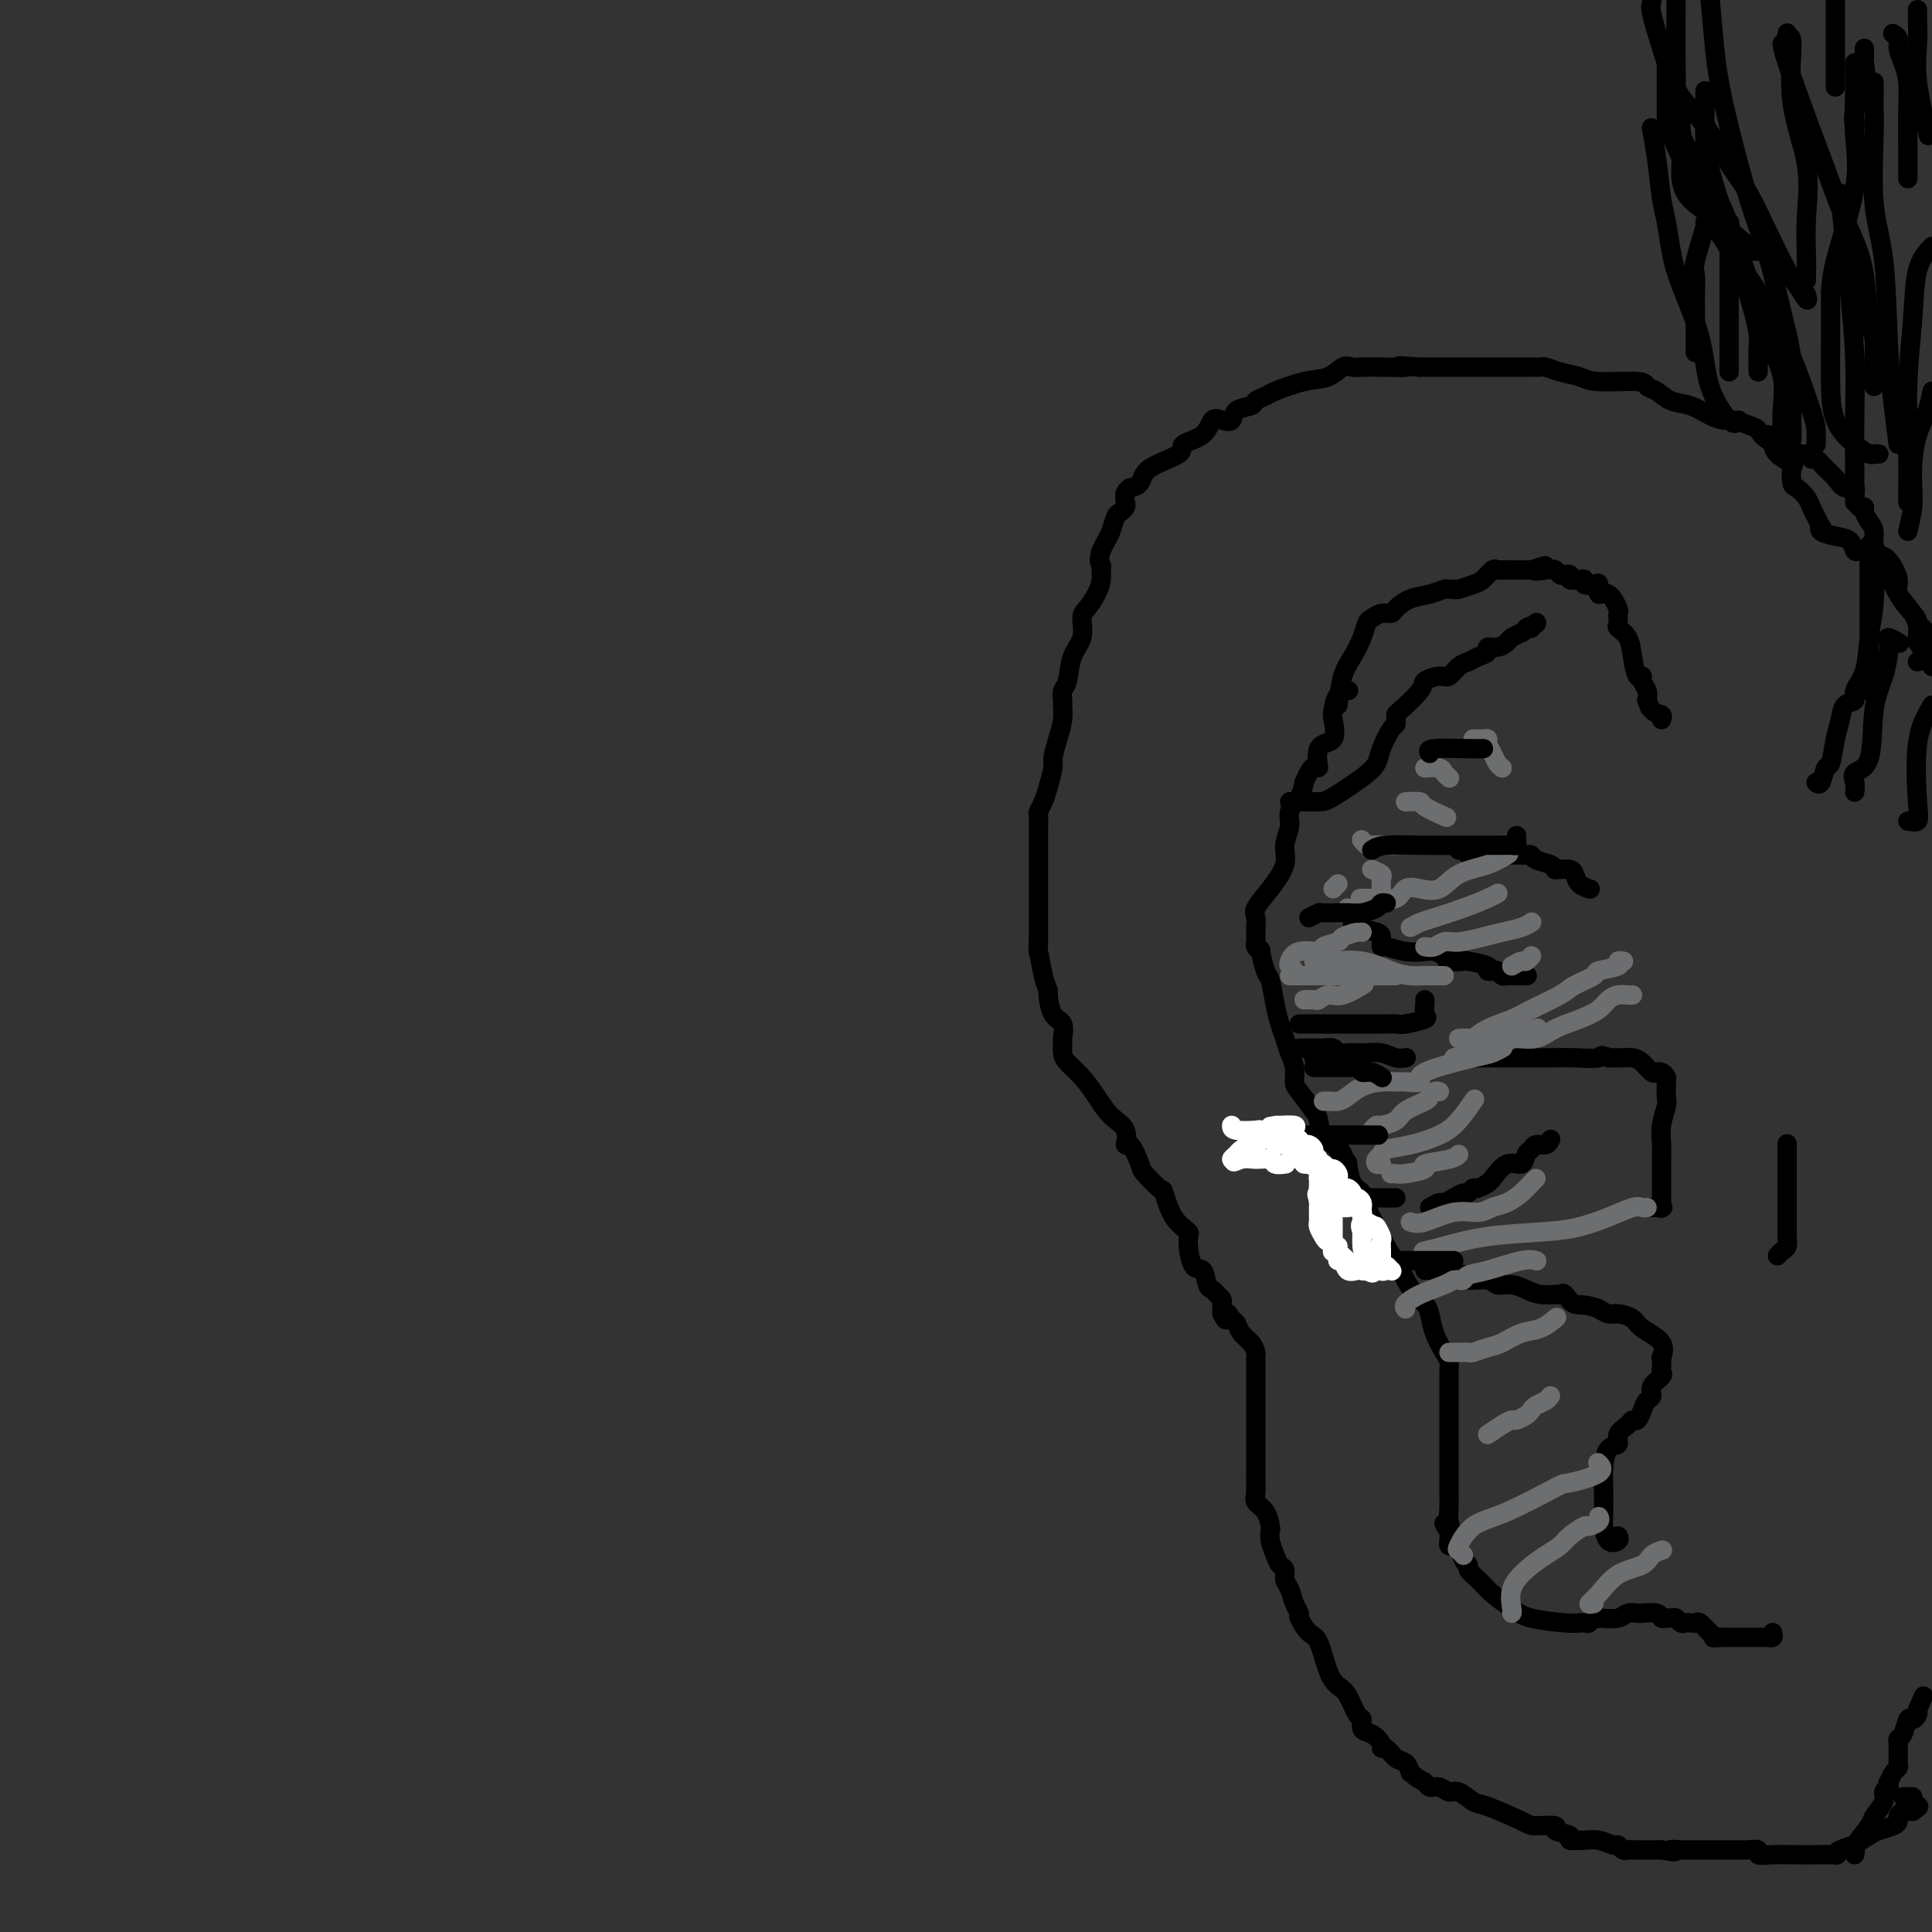 <svg viewBox='0 0 400 400' version='1.1' xmlns='http://www.w3.org/2000/svg' xmlns:xlink='http://www.w3.org/1999/xlink'><rect x="0" y="0" width="400" height="400" fill="#333333" stroke="none"/><g fill='none' stroke='#000000' stroke-width='4' stroke-linecap='round' stroke-linejoin='round'><path d='M391,118c0.235,-0.329 0.470,-0.658 0,-1c-0.470,-0.342 -1.645,-0.696 -2,-1c-0.355,-0.304 0.111,-0.557 0,-1c-0.111,-0.443 -0.800,-1.075 -1,-2c-0.200,-0.925 0.087,-2.141 0,-3c-0.087,-0.859 -0.549,-1.360 -1,-2c-0.451,-0.640 -0.890,-1.419 -1,-2c-0.110,-0.581 0.108,-0.963 0,-1c-0.108,-0.037 -0.543,0.271 -1,0c-0.457,-0.271 -0.937,-1.122 -1,-2c-0.063,-0.878 0.292,-1.784 0,-2c-0.292,-0.216 -1.230,0.257 -2,0c-0.770,-0.257 -1.371,-1.244 -2,-2c-0.629,-0.756 -1.285,-1.280 -2,-2c-0.715,-0.720 -1.490,-1.634 -2,-2c-0.510,-0.366 -0.755,-0.183 -1,0'/><path d='M375,95c-1.303,-1.477 -0.061,-1.168 0,-1c0.061,0.168 -1.058,0.196 -2,0c-0.942,-0.196 -1.707,-0.616 -2,-1c-0.293,-0.384 -0.113,-0.734 -1,-1c-0.887,-0.266 -2.842,-0.449 -4,-1c-1.158,-0.551 -1.520,-1.470 -2,-2c-0.480,-0.530 -1.079,-0.671 -2,-1c-0.921,-0.329 -2.165,-0.847 -3,-1c-0.835,-0.153 -1.263,0.057 -2,0c-0.737,-0.057 -1.785,-0.382 -3,-1c-1.215,-0.618 -2.599,-1.529 -4,-2c-1.401,-0.471 -2.819,-0.504 -4,-1c-1.181,-0.496 -2.125,-1.457 -3,-2c-0.875,-0.543 -1.683,-0.670 -2,-1c-0.317,-0.330 -0.144,-0.863 -2,-1c-1.856,-0.137 -5.740,0.121 -8,0c-2.260,-0.121 -2.895,-0.621 -4,-1c-1.105,-0.379 -2.680,-0.637 -4,-1c-1.320,-0.363 -2.384,-0.829 -3,-1c-0.616,-0.171 -0.783,-0.046 -1,0c-0.217,0.046 -0.485,0.012 -1,0c-0.515,-0.012 -1.278,-0.003 -2,0c-0.722,0.003 -1.403,0.001 -2,0c-0.597,-0.001 -1.110,-0.000 -2,0c-0.890,0.000 -2.156,0.000 -4,0c-1.844,-0.000 -4.266,-0.000 -6,0c-1.734,0.000 -2.781,0.000 -4,0c-1.219,-0.000 -2.609,-0.000 -4,0'/><path d='M294,76c-7.363,-0.464 -3.271,-0.124 -3,0c0.271,0.124 -3.278,0.031 -5,0c-1.722,-0.031 -1.618,-0.001 -2,0c-0.382,0.001 -1.250,-0.026 -2,0c-0.750,0.026 -1.381,0.105 -2,0c-0.619,-0.105 -1.225,-0.393 -2,0c-0.775,0.393 -1.717,1.467 -3,2c-1.283,0.533 -2.905,0.524 -5,1c-2.095,0.476 -4.663,1.436 -6,2c-1.337,0.564 -1.443,0.733 -2,1c-0.557,0.267 -1.567,0.633 -2,1c-0.433,0.367 -0.291,0.737 -1,1c-0.709,0.263 -2.270,0.420 -3,1c-0.730,0.580 -0.628,1.583 -1,2c-0.372,0.417 -1.218,0.246 -2,0c-0.782,-0.246 -1.499,-0.569 -2,0c-0.501,0.569 -0.787,2.029 -2,3c-1.213,0.971 -3.352,1.451 -4,2c-0.648,0.549 0.195,1.166 -1,2c-1.195,0.834 -4.429,1.886 -6,3c-1.571,1.114 -1.479,2.291 -2,3c-0.521,0.709 -1.656,0.949 -2,1c-0.344,0.051 0.101,-0.088 0,0c-0.101,0.088 -0.748,0.403 -1,1c-0.252,0.597 -0.109,1.476 0,2c0.109,0.524 0.184,0.693 0,1c-0.184,0.307 -0.627,0.754 -1,1c-0.373,0.246 -0.677,0.293 -1,1c-0.323,0.707 -0.664,2.075 -1,3c-0.336,0.925 -0.667,1.407 -1,2c-0.333,0.593 -0.666,1.296 -1,2'/><path d='M228,114c-0.771,2.498 -0.199,2.742 0,3c0.199,0.258 0.025,0.528 0,1c-0.025,0.472 0.100,1.144 0,2c-0.100,0.856 -0.426,1.896 -1,3c-0.574,1.104 -1.396,2.271 -2,3c-0.604,0.729 -0.989,1.020 -1,2c-0.011,0.980 0.351,2.648 0,4c-0.351,1.352 -1.415,2.388 -2,4c-0.585,1.612 -0.692,3.799 -1,5c-0.308,1.201 -0.817,1.415 -1,2c-0.183,0.585 -0.039,1.540 0,2c0.039,0.460 -0.027,0.425 0,1c0.027,0.575 0.148,1.760 0,3c-0.148,1.240 -0.564,2.534 -1,4c-0.436,1.466 -0.891,3.104 -1,4c-0.109,0.896 0.128,1.050 0,2c-0.128,0.950 -0.623,2.694 -1,4c-0.377,1.306 -0.637,2.172 -1,3c-0.363,0.828 -0.829,1.616 -1,2c-0.171,0.384 -0.046,0.364 0,1c0.046,0.636 0.012,1.929 0,3c-0.012,1.071 -0.003,1.921 0,3c0.003,1.079 0.001,2.387 0,3c-0.001,0.613 -0.000,0.530 0,1c0.000,0.470 0.000,1.494 0,2c-0.000,0.506 -0.000,0.495 0,1c0.000,0.505 0.000,1.528 0,2c-0.000,0.472 -0.000,0.395 0,1c0.000,0.605 0.000,1.894 0,3c-0.000,1.106 -0.000,2.030 0,3c0.000,0.970 0.000,1.985 0,3'/><path d='M215,194c-0.044,4.292 -0.154,2.523 0,3c0.154,0.477 0.571,3.201 1,5c0.429,1.799 0.871,2.675 1,3c0.129,0.325 -0.057,0.100 0,1c0.057,0.900 0.355,2.927 1,4c0.645,1.073 1.638,1.193 2,2c0.362,0.807 0.092,2.301 0,3c-0.092,0.699 -0.005,0.601 0,1c0.005,0.399 -0.071,1.293 0,2c0.071,0.707 0.290,1.227 1,2c0.710,0.773 1.913,1.799 3,3c1.087,1.201 2.058,2.577 3,4c0.942,1.423 1.853,2.893 3,4c1.147,1.107 2.529,1.853 3,3c0.471,1.147 0.032,2.697 0,3c-0.032,0.303 0.344,-0.641 1,0c0.656,0.641 1.592,2.867 2,4c0.408,1.133 0.289,1.172 1,2c0.711,0.828 2.253,2.445 3,3c0.747,0.555 0.700,0.048 1,1c0.300,0.952 0.949,3.363 2,5c1.051,1.637 2.505,2.502 3,3c0.495,0.498 0.031,0.630 0,2c-0.031,1.370 0.373,3.978 1,5c0.627,1.022 1.478,0.459 2,1c0.522,0.541 0.714,2.186 1,3c0.286,0.814 0.665,0.798 1,1c0.335,0.202 0.626,0.621 1,1c0.374,0.379 0.831,0.717 1,1c0.169,0.283 0.048,0.509 0,1c-0.048,0.491 -0.024,1.245 0,2'/><path d='M253,272c1.263,2.579 0.919,0.525 1,0c0.081,-0.525 0.586,0.479 1,1c0.414,0.521 0.738,0.559 1,1c0.262,0.441 0.463,1.284 1,2c0.537,0.716 1.412,1.305 2,2c0.588,0.695 0.890,1.495 1,2c0.110,0.505 0.030,0.714 0,1c-0.030,0.286 -0.008,0.650 0,1c0.008,0.350 0.002,0.685 0,1c-0.002,0.315 -0.001,0.609 0,2c0.001,1.391 0.000,3.879 0,5c-0.000,1.121 -0.000,0.875 0,1c0.000,0.125 0.000,0.620 0,1c-0.000,0.380 -0.000,0.645 0,1c0.000,0.355 0.000,0.801 0,1c-0.000,0.199 -0.000,0.153 0,1c0.000,0.847 0.000,2.588 0,4c-0.000,1.412 -0.000,2.496 0,3c0.000,0.504 0.000,0.430 0,1c-0.000,0.570 -0.000,1.785 0,3'/><path d='M260,306c-0.008,4.000 -0.026,1.499 0,1c0.026,-0.499 0.098,1.003 0,2c-0.098,0.997 -0.367,1.487 0,2c0.367,0.513 1.369,1.047 2,2c0.631,0.953 0.890,2.325 1,3c0.110,0.675 0.072,0.652 0,1c-0.072,0.348 -0.178,1.066 0,2c0.178,0.934 0.639,2.084 1,3c0.361,0.916 0.621,1.600 1,2c0.379,0.400 0.876,0.517 1,1c0.124,0.483 -0.126,1.332 0,2c0.126,0.668 0.628,1.157 1,2c0.372,0.843 0.613,2.042 1,3c0.387,0.958 0.919,1.674 1,2c0.081,0.326 -0.288,0.262 0,1c0.288,0.738 1.232,2.278 2,3c0.768,0.722 1.361,0.625 2,2c0.639,1.375 1.324,4.223 2,6c0.676,1.777 1.342,2.483 2,3c0.658,0.517 1.306,0.844 2,2c0.694,1.156 1.433,3.139 2,4c0.567,0.861 0.960,0.599 1,1c0.040,0.401 -0.274,1.465 0,2c0.274,0.535 1.137,0.543 2,1c0.863,0.457 1.726,1.365 2,2c0.274,0.635 -0.043,0.999 0,1c0.043,0.001 0.444,-0.361 1,0c0.556,0.361 1.265,1.443 2,2c0.735,0.557 1.496,0.588 2,1c0.504,0.412 0.752,1.206 1,2'/><path d='M292,367c2.191,1.780 2.669,1.729 3,2c0.331,0.271 0.515,0.865 1,1c0.485,0.135 1.269,-0.187 2,0c0.731,0.187 1.408,0.883 2,1c0.592,0.117 1.101,-0.347 2,0c0.899,0.347 2.190,1.504 3,2c0.810,0.496 1.138,0.332 3,1c1.862,0.668 5.257,2.168 7,3c1.743,0.832 1.834,0.997 3,1c1.166,0.003 3.405,-0.157 4,0c0.595,0.157 -0.456,0.631 0,1c0.456,0.369 2.418,0.634 3,1c0.582,0.366 -0.215,0.834 0,1c0.215,0.166 1.444,0.029 2,0c0.556,-0.029 0.439,0.048 1,0c0.561,-0.048 1.800,-0.223 3,0c1.200,0.223 2.361,0.844 3,1c0.639,0.156 0.755,-0.154 1,0c0.245,0.154 0.619,0.773 1,1c0.381,0.227 0.771,0.061 1,0c0.229,-0.061 0.299,-0.016 1,0c0.701,0.016 2.035,0.004 3,0c0.965,-0.004 1.561,-0.001 2,0c0.439,0.001 0.719,0.001 1,0'/><path d='M344,383c4.364,0.774 2.274,0.207 2,0c-0.274,-0.207 1.267,-0.056 2,0c0.733,0.056 0.657,0.015 1,0c0.343,-0.015 1.104,-0.004 2,0c0.896,0.004 1.926,0.001 3,0c1.074,-0.001 2.191,-0.001 3,0c0.809,0.001 1.311,0.004 2,0c0.689,-0.004 1.565,-0.015 2,0c0.435,0.015 0.430,0.057 1,0c0.570,-0.057 1.715,-0.211 2,0c0.285,0.211 -0.291,0.788 0,1c0.291,0.212 1.447,0.057 3,0c1.553,-0.057 3.503,-0.018 5,0c1.497,0.018 2.543,0.015 4,0c1.457,-0.015 3.326,-0.041 4,0c0.674,0.041 0.152,0.148 0,0c-0.152,-0.148 0.065,-0.550 1,-1c0.935,-0.450 2.586,-0.947 3,-1c0.414,-0.053 -0.411,0.336 0,0c0.411,-0.336 2.057,-1.399 3,-2c0.943,-0.601 1.184,-0.739 2,-1c0.816,-0.261 2.208,-0.644 3,-1c0.792,-0.356 0.986,-0.684 1,-1c0.014,-0.316 -0.151,-0.621 0,-1c0.151,-0.379 0.618,-0.833 1,-1c0.382,-0.167 0.681,-0.048 1,0c0.319,0.048 0.660,0.024 1,0'/><path d='M396,375c2.475,-1.558 0.663,-0.954 0,-1c-0.663,-0.046 -0.179,-0.743 0,-1c0.179,-0.257 0.051,-0.073 0,0c-0.051,0.073 -0.026,0.037 0,0'/><path d='M396,372c-0.311,0.000 -0.622,0.000 -1,0c-0.378,0.000 -0.822,0.000 -1,0c-0.178,0.000 -0.089,0.000 0,0'/><path d='M384,384c0.087,-0.420 0.175,-0.840 0,-1c-0.175,-0.160 -0.612,-0.060 0,-1c0.612,-0.940 2.273,-2.920 3,-4c0.727,-1.080 0.521,-1.260 1,-2c0.479,-0.740 1.644,-2.039 2,-3c0.356,-0.961 -0.098,-1.585 0,-2c0.098,-0.415 0.748,-0.622 1,-1c0.252,-0.378 0.106,-0.927 0,-1c-0.106,-0.073 -0.172,0.330 0,0c0.172,-0.330 0.582,-1.393 1,-2c0.418,-0.607 0.844,-0.758 1,-1c0.156,-0.242 0.042,-0.575 0,-1c-0.042,-0.425 -0.012,-0.940 0,-1c0.012,-0.060 0.006,0.337 0,0c-0.006,-0.337 -0.013,-1.408 0,-2c0.013,-0.592 0.045,-0.704 0,-1c-0.045,-0.296 -0.166,-0.776 0,-1c0.166,-0.224 0.619,-0.193 1,-1c0.381,-0.807 0.690,-2.454 1,-3c0.310,-0.546 0.622,0.007 1,0c0.378,-0.007 0.822,-0.573 1,-1c0.178,-0.427 0.089,-0.713 0,-1'/><path d='M397,354c2.167,-5.000 1.083,-2.500 0,0'/><path d='M367,338c0.120,0.423 0.239,0.845 0,1c-0.239,0.155 -0.838,0.041 -1,0c-0.162,-0.041 0.111,-0.011 0,0c-0.111,0.011 -0.607,0.003 -1,0c-0.393,-0.003 -0.683,-0.001 -1,0c-0.317,0.001 -0.662,0.000 -1,0c-0.338,-0.000 -0.668,-0.000 -1,0c-0.332,0.000 -0.666,0.000 -1,0c-0.334,-0.000 -0.667,-0.000 -1,0c-0.333,0.000 -0.667,0.000 -1,0c-0.333,-0.000 -0.667,-0.000 -1,0c-0.333,0.000 -0.667,0.000 -1,0c-0.333,-0.000 -0.667,-0.000 -1,0'/><path d='M356,339c-1.897,0.183 -1.138,0.140 -1,0c0.138,-0.140 -0.344,-0.378 -1,-1c-0.656,-0.622 -1.485,-1.630 -2,-2c-0.515,-0.370 -0.715,-0.103 -1,0c-0.285,0.103 -0.654,0.042 -1,0c-0.346,-0.042 -0.670,-0.064 -1,0c-0.330,0.064 -0.666,0.214 -1,0c-0.334,-0.214 -0.664,-0.793 -1,-1c-0.336,-0.207 -0.676,-0.041 -1,0c-0.324,0.041 -0.633,-0.042 -1,0c-0.367,0.042 -0.794,0.208 -1,0c-0.206,-0.208 -0.191,-0.789 -1,-1c-0.809,-0.211 -2.442,-0.053 -3,0c-0.558,0.053 -0.042,0.000 0,0c0.042,-0.000 -0.391,0.051 -1,0c-0.609,-0.051 -1.395,-0.206 -2,0c-0.605,0.206 -1.030,0.773 -2,1c-0.970,0.227 -2.485,0.113 -4,0'/><path d='M331,335c-2.259,0.380 -1.907,0.832 -2,1c-0.093,0.168 -0.632,0.054 -1,0c-0.368,-0.054 -0.566,-0.048 -1,0c-0.434,0.048 -1.102,0.136 -3,0c-1.898,-0.136 -5.024,-0.498 -7,-1c-1.976,-0.502 -2.802,-1.143 -4,-2c-1.198,-0.857 -2.769,-1.929 -4,-3c-1.231,-1.071 -2.123,-2.141 -3,-3c-0.877,-0.859 -1.740,-1.509 -2,-2c-0.260,-0.491 0.084,-0.825 0,-1c-0.084,-0.175 -0.597,-0.193 -1,-1c-0.403,-0.807 -0.696,-2.404 -1,-3c-0.304,-0.596 -0.617,-0.191 -1,0c-0.383,0.191 -0.834,0.167 -1,0c-0.166,-0.167 -0.047,-0.476 0,-1c0.047,-0.524 0.024,-1.262 0,-2'/><path d='M300,317c-2.011,-2.683 -0.539,-1.390 0,-1c0.539,0.390 0.144,-0.122 0,-1c-0.144,-0.878 -0.039,-2.122 0,-3c0.039,-0.878 0.010,-1.389 0,-2c-0.010,-0.611 -0.003,-1.321 0,-2c0.003,-0.679 0.001,-1.327 0,-3c-0.001,-1.673 -0.000,-4.370 0,-6c0.000,-1.630 0.000,-2.194 0,-3c-0.000,-0.806 0.000,-1.855 0,-3c-0.000,-1.145 -0.000,-2.386 0,-3c0.000,-0.614 0.001,-0.602 0,-1c-0.001,-0.398 -0.002,-1.207 0,-2c0.002,-0.793 0.008,-1.569 0,-2c-0.008,-0.431 -0.030,-0.517 0,-1c0.030,-0.483 0.111,-1.361 0,-2c-0.111,-0.639 -0.414,-1.037 -1,-2c-0.586,-0.963 -1.457,-2.489 -2,-4c-0.543,-1.511 -0.760,-3.007 -1,-4c-0.240,-0.993 -0.505,-1.483 -1,-2c-0.495,-0.517 -1.220,-1.061 -2,-2c-0.780,-0.939 -1.613,-2.274 -2,-3c-0.387,-0.726 -0.326,-0.842 -1,-2c-0.674,-1.158 -2.082,-3.357 -3,-5c-0.918,-1.643 -1.346,-2.729 -2,-4c-0.654,-1.271 -1.533,-2.728 -2,-4c-0.467,-1.272 -0.520,-2.360 -1,-3c-0.480,-0.640 -1.386,-0.831 -2,-2c-0.614,-1.169 -0.934,-3.315 -1,-4c-0.066,-0.685 0.124,0.090 0,0c-0.124,-0.090 -0.562,-1.045 -1,-2'/><path d='M278,239c-3.520,-6.606 -1.820,-2.621 -1,-1c0.820,1.621 0.759,0.880 0,0c-0.759,-0.880 -2.218,-1.897 -3,-3c-0.782,-1.103 -0.888,-2.290 -1,-3c-0.112,-0.710 -0.229,-0.941 -1,-2c-0.771,-1.059 -2.195,-2.944 -3,-4c-0.805,-1.056 -0.989,-1.283 -1,-2c-0.011,-0.717 0.152,-1.926 0,-3c-0.152,-1.074 -0.618,-2.015 -1,-3c-0.382,-0.985 -0.679,-2.015 -1,-3c-0.321,-0.985 -0.664,-1.925 -1,-3c-0.336,-1.075 -0.663,-2.283 -1,-4c-0.337,-1.717 -0.682,-3.941 -1,-5c-0.318,-1.059 -0.607,-0.952 -1,-2c-0.393,-1.048 -0.890,-3.250 -1,-4c-0.110,-0.750 0.167,-0.047 0,0c-0.167,0.047 -0.777,-0.561 -1,-1c-0.223,-0.439 -0.060,-0.708 0,-1c0.060,-0.292 0.017,-0.606 0,-1c-0.017,-0.394 -0.007,-0.867 0,-1c0.007,-0.133 0.010,0.073 0,0c-0.010,-0.073 -0.033,-0.424 0,-1c0.033,-0.576 0.123,-1.378 0,-2c-0.123,-0.622 -0.460,-1.065 0,-2c0.460,-0.935 1.715,-2.361 3,-4c1.285,-1.639 2.600,-3.492 3,-5c0.400,-1.508 -0.114,-2.672 0,-4c0.114,-1.328 0.855,-2.820 1,-4c0.145,-1.180 -0.307,-2.049 0,-3c0.307,-0.951 1.373,-1.986 2,-3c0.627,-1.014 0.813,-2.007 1,-3'/><path d='M270,162c2.275,-5.404 2.963,-2.913 3,-3c0.037,-0.087 -0.577,-2.752 0,-4c0.577,-1.248 2.344,-1.081 3,-2c0.656,-0.919 0.201,-2.926 0,-4c-0.201,-1.074 -0.147,-1.216 0,-2c0.147,-0.784 0.386,-2.211 1,-3c0.614,-0.789 1.604,-0.940 2,-1c0.396,-0.060 0.198,-0.030 0,0'/><path d='M335,318c0.196,0.337 0.392,0.673 0,1c-0.392,0.327 -1.374,0.644 -2,0c-0.626,-0.644 -0.898,-2.250 -1,-3c-0.102,-0.750 -0.033,-0.644 0,-2c0.033,-1.356 0.032,-4.173 0,-6c-0.032,-1.827 -0.093,-2.664 0,-4c0.093,-1.336 0.339,-3.171 1,-4c0.661,-0.829 1.735,-0.651 2,-1c0.265,-0.349 -0.280,-1.223 0,-2c0.280,-0.777 1.384,-1.455 2,-2c0.616,-0.545 0.744,-0.957 1,-1c0.256,-0.043 0.641,0.284 1,0c0.359,-0.284 0.692,-1.179 1,-2c0.308,-0.821 0.590,-1.568 1,-2c0.410,-0.432 0.947,-0.548 1,-1c0.053,-0.452 -0.378,-1.240 0,-2c0.378,-0.760 1.564,-1.494 2,-2c0.436,-0.506 0.120,-0.785 0,-1c-0.120,-0.215 -0.046,-0.365 0,-1c0.046,-0.635 0.064,-1.756 0,-2c-0.064,-0.244 -0.209,0.390 0,0c0.209,-0.390 0.772,-1.802 0,-3c-0.772,-1.198 -2.880,-2.181 -4,-3c-1.120,-0.819 -1.253,-1.474 -2,-2c-0.747,-0.526 -2.107,-0.925 -3,-1c-0.893,-0.075 -1.317,0.172 -2,0c-0.683,-0.172 -1.624,-0.763 -2,-1c-0.376,-0.237 -0.188,-0.118 0,0'/><path d='M331,271c-3.033,-1.188 -4.117,-0.658 -5,-1c-0.883,-0.342 -1.566,-1.555 -2,-2c-0.434,-0.445 -0.619,-0.122 -1,0c-0.381,0.122 -0.958,0.043 -1,0c-0.042,-0.043 0.451,-0.049 0,0c-0.451,0.049 -1.848,0.153 -3,0c-1.152,-0.153 -2.060,-0.562 -3,-1c-0.940,-0.438 -1.912,-0.906 -3,-1c-1.088,-0.094 -2.293,0.185 -3,0c-0.707,-0.185 -0.916,-0.833 -2,-1c-1.084,-0.167 -3.043,0.148 -4,0c-0.957,-0.148 -0.911,-0.758 -1,-1c-0.089,-0.242 -0.311,-0.117 -1,0c-0.689,0.117 -1.844,0.227 -3,0c-1.156,-0.227 -2.311,-0.792 -3,-1c-0.689,-0.208 -0.911,-0.059 -1,0c-0.089,0.059 -0.044,0.030 0,0'/><path d='M296,250c0.778,-0.444 1.556,-0.888 2,-1c0.444,-0.112 0.553,0.110 1,0c0.447,-0.110 1.232,-0.550 2,-1c0.768,-0.450 1.520,-0.909 2,-1c0.480,-0.091 0.689,0.186 1,0c0.311,-0.186 0.726,-0.835 1,-1c0.274,-0.165 0.408,0.154 1,0c0.592,-0.154 1.644,-0.782 2,-1c0.356,-0.218 0.018,-0.027 0,0c-0.018,0.027 0.286,-0.111 1,-1c0.714,-0.889 1.840,-2.529 3,-3c1.160,-0.471 2.356,0.229 3,0c0.644,-0.229 0.737,-1.385 1,-2c0.263,-0.615 0.698,-0.687 1,-1c0.302,-0.313 0.473,-0.867 1,-1c0.527,-0.133 1.411,0.157 2,0c0.589,-0.157 0.883,-0.759 1,-1c0.117,-0.241 0.059,-0.120 0,0'/><path d='M340,250c-0.022,0.001 -0.044,0.002 0,0c0.044,-0.002 0.155,-0.007 1,0c0.845,0.007 2.422,0.025 3,0c0.578,-0.025 0.155,-0.092 0,0c-0.155,0.092 -0.042,0.345 0,0c0.042,-0.345 0.011,-1.288 0,-2c-0.011,-0.712 -0.004,-1.193 0,-2c0.004,-0.807 0.005,-1.939 0,-3c-0.005,-1.061 -0.015,-2.052 0,-3c0.015,-0.948 0.057,-1.854 0,-3c-0.057,-1.146 -0.212,-2.531 0,-4c0.212,-1.469 0.790,-3.023 1,-4c0.210,-0.977 0.053,-1.376 0,-2c-0.053,-0.624 -0.003,-1.474 0,-2c0.003,-0.526 -0.040,-0.728 0,-1c0.040,-0.272 0.162,-0.615 0,-1c-0.162,-0.385 -0.609,-0.811 -1,-1c-0.391,-0.189 -0.724,-0.142 -1,0c-0.276,0.142 -0.493,0.378 -1,0c-0.507,-0.378 -1.304,-1.369 -2,-2c-0.696,-0.631 -1.290,-0.901 -2,-1c-0.710,-0.099 -1.537,-0.027 -2,0c-0.463,0.027 -0.561,0.008 -1,0c-0.439,-0.008 -1.220,-0.004 -2,0'/><path d='M333,219c-2.064,-0.928 -1.225,-0.249 -2,0c-0.775,0.249 -3.163,0.067 -5,0c-1.837,-0.067 -3.122,-0.018 -5,0c-1.878,0.018 -4.349,0.005 -6,0c-1.651,-0.005 -2.481,-0.001 -3,0c-0.519,0.001 -0.728,0.000 -1,0c-0.272,-0.000 -0.609,-0.000 -1,0c-0.391,0.000 -0.837,0.000 -2,0c-1.163,-0.000 -3.044,-0.000 -4,0c-0.956,0.000 -0.987,0.000 -1,0c-0.013,-0.000 -0.006,-0.000 0,0'/><path d='M316,202c0.172,-0.002 0.344,-0.004 0,0c-0.344,0.004 -1.205,0.015 -2,0c-0.795,-0.015 -1.524,-0.056 -2,0c-0.476,0.056 -0.698,0.208 -1,0c-0.302,-0.208 -0.684,-0.778 -1,-1c-0.316,-0.222 -0.565,-0.098 -1,0c-0.435,0.098 -1.056,0.171 -1,0c0.056,-0.171 0.787,-0.584 0,-1c-0.787,-0.416 -3.093,-0.833 -4,-1c-0.907,-0.167 -0.416,-0.084 -1,0c-0.584,0.084 -2.245,0.167 -3,0c-0.755,-0.167 -0.605,-0.585 -1,-1c-0.395,-0.415 -1.335,-0.828 -2,-1c-0.665,-0.172 -1.054,-0.102 -2,0c-0.946,0.102 -2.450,0.234 -4,0c-1.550,-0.234 -3.147,-0.836 -4,-1c-0.853,-0.164 -0.960,0.111 -1,0c-0.040,-0.111 -0.011,-0.608 0,-1c0.011,-0.392 0.003,-0.680 0,-1c-0.003,-0.320 -0.001,-0.673 -1,-1c-0.999,-0.327 -3.000,-0.626 -4,-1c-1.000,-0.374 -1.000,-0.821 -1,-1c0.000,-0.179 0.000,-0.089 0,0'/><path d='M269,212c0.743,-0.000 1.486,-0.000 2,0c0.514,0.000 0.799,0.000 1,0c0.201,-0.000 0.320,-0.000 1,0c0.680,0.000 1.922,0.000 3,0c1.078,-0.000 1.991,-0.000 3,0c1.009,0.000 2.115,0.000 3,0c0.885,-0.000 1.550,-0.000 2,0c0.450,0.000 0.684,0.001 1,0c0.316,-0.001 0.713,-0.003 1,0c0.287,0.003 0.466,0.013 1,0c0.534,-0.013 1.425,-0.049 2,0c0.575,0.049 0.834,0.181 2,0c1.166,-0.181 3.241,-0.676 4,-1c0.759,-0.324 0.204,-0.479 0,-1c-0.204,-0.521 -0.055,-1.410 0,-2c0.055,-0.590 0.016,-0.883 0,-1c-0.016,-0.117 -0.008,-0.059 0,0'/><path d='M329,184c0.201,0.061 0.401,0.121 0,0c-0.401,-0.121 -1.404,-0.425 -2,-1c-0.596,-0.575 -0.786,-1.421 -1,-2c-0.214,-0.579 -0.450,-0.890 -1,-1c-0.550,-0.110 -1.412,-0.018 -2,0c-0.588,0.018 -0.903,-0.037 -1,0c-0.097,0.037 0.023,0.168 0,0c-0.023,-0.168 -0.191,-0.633 -1,-1c-0.809,-0.367 -2.261,-0.634 -3,-1c-0.739,-0.366 -0.767,-0.830 -1,-1c-0.233,-0.170 -0.671,-0.046 -1,0c-0.329,0.046 -0.550,0.012 -1,0c-0.450,-0.012 -1.130,-0.004 -2,0c-0.870,0.004 -1.931,0.002 -3,0c-1.069,-0.002 -2.146,-0.004 -3,0c-0.854,0.004 -1.487,0.015 -2,0c-0.513,-0.015 -0.908,-0.057 -1,0c-0.092,0.057 0.120,0.211 0,0c-0.120,-0.211 -0.571,-0.788 -1,-1c-0.429,-0.212 -0.837,-0.061 -1,0c-0.163,0.061 -0.082,0.030 0,0'/><path d='M368,260c0.309,-0.360 0.619,-0.721 1,-1c0.381,-0.279 0.834,-0.477 1,-1c0.166,-0.523 0.044,-1.373 0,-2c-0.044,-0.627 -0.012,-1.033 0,-1c0.012,0.033 0.003,0.503 0,0c-0.003,-0.503 -0.001,-1.980 0,-3c0.001,-1.020 0.000,-1.585 0,-2c-0.000,-0.415 -0.000,-0.681 0,-1c0.000,-0.319 0.000,-0.691 0,-1c-0.000,-0.309 -0.000,-0.554 0,-1c0.000,-0.446 0.000,-1.094 0,-2c-0.000,-0.906 -0.000,-2.072 0,-3c0.000,-0.928 0.000,-1.620 0,-2c-0.000,-0.380 -0.000,-0.448 0,-1c0.000,-0.552 0.000,-1.586 0,-2c-0.000,-0.414 -0.000,-0.207 0,0'/><path d='M267,166c0.441,-0.003 0.882,-0.006 2,0c1.118,0.006 2.915,0.022 4,0c1.085,-0.022 1.460,-0.083 3,-1c1.540,-0.917 4.245,-2.690 6,-4c1.755,-1.310 2.561,-2.158 3,-3c0.439,-0.842 0.510,-1.679 1,-3c0.490,-1.321 1.399,-3.125 2,-4c0.601,-0.875 0.894,-0.822 1,-1c0.106,-0.178 0.026,-0.586 0,-1c-0.026,-0.414 0.003,-0.833 0,-1c-0.003,-0.167 -0.037,-0.081 1,-1c1.037,-0.919 3.145,-2.841 4,-4c0.855,-1.159 0.456,-1.553 1,-2c0.544,-0.447 2.032,-0.946 3,-1c0.968,-0.054 1.416,0.337 2,0c0.584,-0.337 1.304,-1.401 2,-2c0.696,-0.599 1.369,-0.734 2,-1c0.631,-0.266 1.220,-0.663 2,-1c0.780,-0.337 1.752,-0.615 2,-1c0.248,-0.385 -0.229,-0.877 0,-1c0.229,-0.123 1.165,0.122 2,0c0.835,-0.122 1.571,-0.610 2,-1c0.429,-0.390 0.551,-0.683 1,-1c0.449,-0.317 1.224,-0.659 2,-1'/><path d='M315,131c3.410,-2.079 1.436,-1.275 1,-1c-0.436,0.275 0.667,0.022 1,0c0.333,-0.022 -0.103,0.186 0,0c0.103,-0.186 0.744,-0.768 1,-1c0.256,-0.232 0.128,-0.116 0,0'/><path d='M318,129c0.000,0.000 0.100,0.100 0.1,0.1'/></g>
<g fill='none' stroke='#6D6E70' stroke-width='4' stroke-linecap='round' stroke-linejoin='round'><path d='M330,332c-0.565,0.118 -1.130,0.235 -1,0c0.130,-0.235 0.956,-0.823 2,-2c1.044,-1.177 2.304,-2.942 4,-4c1.696,-1.058 3.826,-1.407 5,-2c1.174,-0.593 1.393,-1.429 2,-2c0.607,-0.571 1.602,-0.877 2,-1c0.398,-0.123 0.199,-0.061 0,0'/><path d='M313,334c0.064,-0.070 0.129,-0.140 0,-1c-0.129,-0.860 -0.450,-2.509 0,-4c0.450,-1.491 1.673,-2.824 3,-4c1.327,-1.176 2.760,-2.195 4,-3c1.240,-0.805 2.287,-1.395 3,-2c0.713,-0.605 1.091,-1.223 2,-2c0.909,-0.777 2.349,-1.711 3,-2c0.651,-0.289 0.515,0.067 1,0c0.485,-0.067 1.592,-0.556 2,-1c0.408,-0.444 0.117,-0.841 0,-1c-0.117,-0.159 -0.058,-0.079 0,0'/><path d='M303,322c-0.368,-0.417 -0.735,-0.834 -1,-1c-0.265,-0.166 -0.427,-0.082 0,-1c0.427,-0.918 1.443,-2.840 3,-4c1.557,-1.160 3.653,-1.558 7,-3c3.347,-1.442 7.944,-3.928 10,-5c2.056,-1.072 1.572,-0.731 3,-1c1.428,-0.269 4.769,-1.149 6,-2c1.231,-0.851 0.352,-1.672 0,-2c-0.352,-0.328 -0.176,-0.164 0,0'/><path d='M308,297c1.057,-0.726 2.115,-1.451 3,-2c0.885,-0.549 1.598,-0.921 2,-1c0.402,-0.079 0.492,0.134 1,0c0.508,-0.134 1.432,-0.614 2,-1c0.568,-0.386 0.779,-0.678 1,-1c0.221,-0.322 0.451,-0.674 1,-1c0.549,-0.326 1.417,-0.626 2,-1c0.583,-0.374 0.881,-0.821 1,-1c0.119,-0.179 0.060,-0.089 0,0'/><path d='M300,280c0.629,0.007 1.259,0.014 2,0c0.741,-0.014 1.594,-0.049 2,0c0.406,0.049 0.366,0.183 1,0c0.634,-0.183 1.943,-0.683 3,-1c1.057,-0.317 1.863,-0.449 3,-1c1.137,-0.551 2.604,-1.519 4,-2c1.396,-0.481 2.722,-0.476 4,-1c1.278,-0.524 2.508,-1.578 3,-2c0.492,-0.422 0.246,-0.211 0,0'/><path d='M291,271c-0.203,-0.249 -0.405,-0.498 0,-1c0.405,-0.502 1.418,-1.258 3,-2c1.582,-0.742 3.732,-1.470 5,-2c1.268,-0.530 1.655,-0.862 2,-1c0.345,-0.138 0.648,-0.083 1,0c0.352,0.083 0.753,0.194 1,0c0.247,-0.194 0.340,-0.693 1,-1c0.660,-0.307 1.888,-0.423 4,-1c2.112,-0.577 5.107,-1.617 7,-2c1.893,-0.383 2.684,-0.109 3,0c0.316,0.109 0.158,0.055 0,0'/><path d='M295,259c-0.265,0.059 -0.530,0.119 0,0c0.530,-0.119 1.855,-0.416 4,-1c2.145,-0.584 5.110,-1.456 9,-2c3.890,-0.544 8.705,-0.758 12,-1c3.295,-0.242 5.069,-0.510 7,-1c1.931,-0.490 4.020,-1.203 6,-2c1.980,-0.797 3.850,-1.677 5,-2c1.150,-0.323 1.579,-0.087 2,0c0.421,0.087 0.835,0.025 1,0c0.165,-0.025 0.083,-0.012 0,0'/><path d='M292,253c0.721,0.233 1.442,0.467 3,0c1.558,-0.467 3.954,-1.633 6,-2c2.046,-0.367 3.742,0.067 5,0c1.258,-0.067 2.078,-0.635 3,-1c0.922,-0.365 1.946,-0.529 3,-1c1.054,-0.471 2.138,-1.250 3,-2c0.862,-0.750 1.501,-1.471 2,-2c0.499,-0.529 0.857,-0.865 1,-1c0.143,-0.135 0.072,-0.067 0,0'/><path d='M288,243c0.327,-0.024 0.655,-0.048 1,0c0.345,0.048 0.709,0.167 2,0c1.291,-0.167 3.509,-0.619 4,-1c0.491,-0.381 -0.745,-0.690 0,-1c0.745,-0.310 3.470,-0.622 5,-1c1.530,-0.378 1.866,-0.822 2,-1c0.134,-0.178 0.067,-0.089 0,0'/><path d='M286,241c-0.393,0.090 -0.785,0.179 -1,0c-0.215,-0.179 -0.252,-0.628 0,-1c0.252,-0.372 0.794,-0.667 1,-1c0.206,-0.333 0.077,-0.703 1,-1c0.923,-0.297 2.899,-0.522 5,-1c2.101,-0.478 4.326,-1.211 6,-2c1.674,-0.789 2.797,-1.636 4,-3c1.203,-1.364 2.487,-3.247 3,-4c0.513,-0.753 0.257,-0.377 0,0'/><path d='M284,234c0.392,-0.441 0.785,-0.881 1,-1c0.215,-0.119 0.253,0.085 1,0c0.747,-0.085 2.203,-0.457 3,-1c0.797,-0.543 0.935,-1.256 2,-2c1.065,-0.744 3.056,-1.520 4,-2c0.944,-0.480 0.841,-0.665 1,-1c0.159,-0.335 0.581,-0.821 1,-1c0.419,-0.179 0.834,-0.051 1,0c0.166,0.051 0.083,0.026 0,0'/><path d='M274,228c0.240,-0.016 0.479,-0.033 1,0c0.521,0.033 1.323,0.114 2,0c0.677,-0.114 1.229,-0.423 2,-1c0.771,-0.577 1.760,-1.421 3,-2c1.240,-0.579 2.729,-0.892 4,-1c1.271,-0.108 2.322,-0.011 3,0c0.678,0.011 0.982,-0.063 2,0c1.018,0.063 2.749,0.262 3,0c0.251,-0.262 -0.980,-0.985 1,-2c1.980,-1.015 7.170,-2.324 10,-3c2.830,-0.676 3.300,-0.721 4,-1c0.700,-0.279 1.628,-0.794 2,-1c0.372,-0.206 0.186,-0.103 0,0'/><path d='M301,219c2.421,-0.651 4.842,-1.303 7,-2c2.158,-0.697 4.053,-1.441 5,-2c0.947,-0.559 0.944,-0.933 1,-1c0.056,-0.067 0.169,0.174 1,0c0.831,-0.174 2.380,-0.764 3,-1c0.620,-0.236 0.310,-0.118 0,0'/><path d='M304,218c0.051,-0.052 0.103,-0.103 0,0c-0.103,0.103 -0.360,0.361 1,0c1.360,-0.361 4.337,-1.343 6,-2c1.663,-0.657 2.010,-0.991 3,-1c0.990,-0.009 2.621,0.306 4,0c1.379,-0.306 2.505,-1.235 4,-2c1.495,-0.765 3.360,-1.368 5,-2c1.640,-0.632 3.056,-1.294 4,-2c0.944,-0.706 1.416,-1.457 2,-2c0.584,-0.543 1.280,-0.877 2,-1c0.720,-0.123 1.463,-0.033 2,0c0.537,0.033 0.868,0.009 1,0c0.132,-0.009 0.066,-0.005 0,0'/><path d='M302,215c0.788,-0.047 1.576,-0.095 2,0c0.424,0.095 0.484,0.331 1,0c0.516,-0.331 1.487,-1.229 3,-2c1.513,-0.771 3.569,-1.415 5,-2c1.431,-0.585 2.236,-1.112 4,-2c1.764,-0.888 4.488,-2.135 6,-3c1.512,-0.865 1.812,-1.346 3,-2c1.188,-0.654 3.264,-1.482 4,-2c0.736,-0.518 0.131,-0.727 1,-1c0.869,-0.273 3.212,-0.609 4,-1c0.788,-0.391 0.020,-0.836 0,-1c-0.020,-0.164 0.709,-0.047 1,0c0.291,0.047 0.146,0.023 0,0'/><path d='M313,200c0.762,-0.453 1.525,-0.906 2,-1c0.475,-0.094 0.663,0.171 1,0c0.337,-0.171 0.821,-0.777 1,-1c0.179,-0.223 0.051,-0.064 0,0c-0.051,0.064 -0.026,0.032 0,0'/><path d='M295,196c0.676,0.120 1.352,0.239 2,0c0.648,-0.239 1.269,-0.837 2,-1c0.731,-0.163 1.573,0.110 3,0c1.427,-0.110 3.440,-0.604 5,-1c1.560,-0.396 2.665,-0.694 4,-1c1.335,-0.306 2.898,-0.621 4,-1c1.102,-0.379 1.743,-0.823 2,-1c0.257,-0.177 0.128,-0.089 0,0'/><path d='M292,192c0.651,-0.356 1.303,-0.712 2,-1c0.697,-0.288 1.441,-0.508 3,-1c1.559,-0.492 3.933,-1.256 6,-2c2.067,-0.744 3.826,-1.470 5,-2c1.174,-0.530 1.764,-0.866 2,-1c0.236,-0.134 0.118,-0.067 0,0'/><path d='M282,186c-0.331,-0.004 -0.661,-0.008 0,0c0.661,0.008 2.315,0.030 3,0c0.685,-0.030 0.402,-0.110 1,0c0.598,0.110 2.075,0.412 3,0c0.925,-0.412 1.296,-1.538 2,-2c0.704,-0.462 1.741,-0.261 3,0c1.259,0.261 2.741,0.581 4,0c1.259,-0.581 2.296,-2.063 4,-3c1.704,-0.937 4.074,-1.329 6,-2c1.926,-0.671 3.407,-1.620 4,-2c0.593,-0.380 0.296,-0.190 0,0'/><path d='M284,180c0.845,0.362 1.691,0.724 2,1c0.309,0.276 0.083,0.466 0,1c-0.083,0.534 -0.022,1.413 0,2c0.022,0.587 0.006,0.882 0,1c-0.006,0.118 -0.003,0.059 0,0'/><path d='M267,202c0.475,0.000 0.951,0.000 2,0c1.049,0.000 2.673,0.000 4,0c1.327,-0.000 2.357,0.000 3,0c0.643,0.000 0.898,0.000 1,0c0.102,-0.000 0.051,0.000 0,0'/><path d='M269,202c0.641,0.000 1.281,0.000 2,0c0.719,0.000 1.516,0.000 3,0c1.484,-0.000 3.655,0.000 5,0c1.345,0.000 1.863,0.000 3,0c1.137,-0.000 2.892,0.000 4,0c1.108,-0.000 1.567,-0.000 2,0c0.433,0.000 0.838,0.000 1,0c0.162,0.000 0.081,0.000 0,0'/><path d='M270,207c0.777,-0.035 1.554,-0.069 2,0c0.446,0.069 0.562,0.242 1,0c0.438,-0.242 1.200,-0.900 2,-1c0.800,-0.100 1.638,0.358 3,0c1.362,-0.358 3.246,-1.531 4,-2c0.754,-0.469 0.377,-0.235 0,0'/><path d='M268,201c-0.394,-0.372 -0.788,-0.744 -1,-1c-0.212,-0.256 -0.242,-0.397 0,-1c0.242,-0.603 0.756,-1.667 2,-2c1.244,-0.333 3.219,0.065 4,0c0.781,-0.065 0.367,-0.592 1,-1c0.633,-0.408 2.313,-0.698 3,-1c0.687,-0.302 0.380,-0.617 1,-1c0.620,-0.383 2.167,-0.834 3,-1c0.833,-0.166 0.952,-0.047 1,0c0.048,0.047 0.024,0.024 0,0'/><path d='M273,189c0.785,0.008 1.569,0.016 2,0c0.431,-0.016 0.507,-0.056 1,0c0.493,0.056 1.402,0.207 2,0c0.598,-0.207 0.885,-0.774 1,-1c0.115,-0.226 0.057,-0.113 0,0'/><path d='M276,184c0.417,-0.417 0.833,-0.833 1,-1c0.167,-0.167 0.083,-0.083 0,0'/><path d='M282,174c-0.097,-0.113 -0.195,-0.226 0,0c0.195,0.226 0.682,0.793 1,1c0.318,0.207 0.467,0.056 1,0c0.533,-0.056 1.449,-0.015 2,0c0.551,0.015 0.735,0.004 1,0c0.265,-0.004 0.610,-0.001 1,0c0.390,0.001 0.826,0.000 1,0c0.174,-0.000 0.087,-0.000 0,0'/><path d='M291,166c1.274,-0.054 2.548,-0.107 3,0c0.452,0.107 0.083,0.375 1,1c0.917,0.625 3.119,1.607 4,2c0.881,0.393 0.440,0.196 0,0'/><path d='M295,159c1.185,-0.083 2.369,-0.167 3,0c0.631,0.167 0.708,0.583 1,1c0.292,0.417 0.798,0.833 1,1c0.202,0.167 0.101,0.083 0,0'/><path d='M305,153c0.726,0.018 1.451,0.036 2,0c0.549,-0.036 0.921,-0.125 1,0c0.079,0.125 -0.136,0.464 0,1c0.136,0.536 0.624,1.267 1,2c0.376,0.733 0.640,1.467 1,2c0.360,0.533 0.817,0.867 1,1c0.183,0.133 0.091,0.067 0,0'/><path d='M272,199c0.223,-0.014 0.446,-0.028 1,0c0.554,0.028 1.437,0.099 3,0c1.563,-0.099 3.804,-0.366 6,0c2.196,0.366 4.346,1.366 6,2c1.654,0.634 2.811,0.902 4,1c1.189,0.098 2.410,0.026 3,0c0.590,-0.026 0.550,-0.007 1,0c0.450,0.007 1.390,0.002 2,0c0.610,-0.002 0.888,-0.001 1,0c0.112,0.001 0.056,0.000 0,0'/></g>
<g fill='none' stroke='#000000' stroke-width='4' stroke-linecap='round' stroke-linejoin='round'><path d='M272,219c-0.113,-0.423 -0.226,-0.845 0,-1c0.226,-0.155 0.792,-0.042 1,0c0.208,0.042 0.060,0.012 0,0c-0.060,-0.012 -0.030,-0.006 0,0'/><path d='M269,217c0.634,0.002 1.269,0.004 2,0c0.731,-0.004 1.560,-0.015 2,0c0.440,0.015 0.493,0.057 1,0c0.507,-0.057 1.468,-0.211 2,0c0.532,0.211 0.635,0.788 1,1c0.365,0.212 0.993,0.061 2,0c1.007,-0.061 2.393,-0.030 3,0c0.607,0.030 0.436,0.061 1,0c0.564,-0.061 1.864,-0.212 3,0c1.136,0.212 2.109,0.789 3,1c0.891,0.211 1.702,0.057 2,0c0.298,-0.057 0.085,-0.016 0,0c-0.085,0.016 -0.043,0.008 0,0'/><path d='M272,221c0.333,-0.000 0.666,-0.000 1,0c0.334,0.000 0.671,0.000 1,0c0.329,-0.000 0.652,-0.000 1,0c0.348,0.000 0.723,0.000 1,0c0.277,-0.000 0.457,-0.001 1,0c0.543,0.001 1.451,0.004 2,0c0.549,-0.004 0.741,-0.016 1,0c0.259,0.016 0.585,0.061 1,0c0.415,-0.061 0.921,-0.226 1,0c0.079,0.226 -0.267,0.844 0,1c0.267,0.156 1.149,-0.150 2,0c0.851,0.150 1.672,0.757 2,1c0.328,0.243 0.164,0.121 0,0'/><path d='M262,235c0.147,0.000 0.294,0.000 1,0c0.706,0.000 1.972,0.000 3,0c1.028,0.000 1.819,0.000 3,0c1.181,0.000 2.754,-0.000 4,0c1.246,0.000 2.167,0.000 3,0c0.833,0.000 1.579,0.000 2,0c0.421,-0.000 0.516,0.000 1,0c0.484,0.000 1.356,-0.000 2,0c0.644,0.000 1.059,0.000 1,0c-0.059,0.000 -0.593,-0.000 0,0c0.593,0.000 2.312,0.000 3,0c0.688,-0.000 0.344,0.000 0,0'/><path d='M277,244c-0.008,0.868 -0.016,1.735 0,2c0.016,0.265 0.055,-0.073 0,0c-0.055,0.073 -0.204,0.555 0,1c0.204,0.445 0.762,0.851 1,1c0.238,0.149 0.158,0.040 1,0c0.842,-0.040 2.608,-0.011 3,0c0.392,0.011 -0.588,0.003 0,0c0.588,-0.003 2.745,-0.001 4,0c1.255,0.001 1.607,0.000 2,0c0.393,-0.000 0.827,-0.000 1,0c0.173,0.000 0.087,0.000 0,0'/><path d='M281,261c0.417,0.000 0.834,0.000 1,0c0.166,0.000 0.080,0.000 0,0c-0.080,0.000 -0.155,0.000 1,0c1.155,0.000 3.539,0.000 5,0c1.461,0.000 1.998,0.000 3,0c1.002,0.000 2.468,0.000 4,0c1.532,0.000 3.129,0.000 4,0c0.871,0.000 1.017,0.000 1,0c-0.017,0.000 -0.197,0.000 0,0c0.197,0.000 0.771,0.000 1,0c0.229,0.000 0.115,0.000 0,0'/><path d='M271,190c0.865,-0.424 1.731,-0.848 2,-1c0.269,-0.152 -0.058,-0.030 1,0c1.058,0.030 3.503,-0.030 5,0c1.497,0.030 2.048,0.152 3,0c0.952,-0.152 2.307,-0.577 3,-1c0.693,-0.423 0.725,-0.845 1,-1c0.275,-0.155 0.793,-0.044 1,0c0.207,0.044 0.104,0.022 0,0'/><path d='M284,176c0.659,-0.423 1.318,-0.846 3,-1c1.682,-0.154 4.388,-0.041 7,0c2.612,0.041 5.131,0.008 8,0c2.869,-0.008 6.089,0.008 8,0c1.911,-0.008 2.512,-0.041 3,0c0.488,0.041 0.863,0.155 1,0c0.137,-0.155 0.037,-0.580 0,-1c-0.037,-0.420 -0.011,-0.834 0,-1c0.011,-0.166 0.005,-0.083 0,0'/><path d='M296,156c-0.280,-0.423 -0.560,-0.845 1,-1c1.560,-0.155 4.958,-0.042 7,0c2.042,0.042 2.726,0.012 3,0c0.274,-0.012 0.137,-0.006 0,0'/></g>
<g fill='none' stroke='#FFFFFF' stroke-width='4' stroke-linecap='round' stroke-linejoin='round'><path d='M255,233c-0.014,0.416 -0.028,0.832 1,1c1.028,0.168 3.098,0.087 4,0c0.902,-0.087 0.637,-0.181 1,0c0.363,0.181 1.353,0.636 2,1c0.647,0.364 0.952,0.638 1,1c0.048,0.362 -0.159,0.813 0,1c0.159,0.187 0.685,0.109 1,0c0.315,-0.109 0.420,-0.250 1,0c0.580,0.250 1.633,0.889 2,1c0.367,0.111 0.046,-0.308 0,0c-0.046,0.308 0.184,1.342 1,2c0.816,0.658 2.219,0.939 3,1c0.781,0.061 0.941,-0.099 1,0c0.059,0.099 0.017,0.457 0,1c-0.017,0.543 -0.008,1.272 0,2'/><path d='M273,244c0.773,1.505 0.207,2.266 0,3c-0.207,0.734 -0.055,1.440 0,2c0.055,0.560 0.014,0.975 0,1c-0.014,0.025 -0.001,-0.341 0,0c0.001,0.341 -0.011,1.388 0,2c0.011,0.612 0.045,0.789 0,1c-0.045,0.211 -0.169,0.457 0,1c0.169,0.543 0.633,1.385 1,2c0.367,0.615 0.638,1.005 1,1c0.362,-0.005 0.814,-0.403 1,0c0.186,0.403 0.106,1.609 0,2c-0.106,0.391 -0.237,-0.031 0,0c0.237,0.031 0.841,0.516 1,1c0.159,0.484 -0.126,0.967 0,1c0.126,0.033 0.664,-0.383 1,0c0.336,0.383 0.472,1.567 1,2c0.528,0.433 1.450,0.117 2,0c0.550,-0.117 0.729,-0.033 1,0c0.271,0.033 0.636,0.017 1,0'/><path d='M283,263c1.662,1.087 1.318,0.305 1,0c-0.318,-0.305 -0.610,-0.134 -1,0c-0.390,0.134 -0.877,0.230 -1,0c-0.123,-0.230 0.117,-0.786 0,-1c-0.117,-0.214 -0.591,-0.086 -1,0c-0.409,0.086 -0.754,0.129 -1,0c-0.246,-0.129 -0.391,-0.430 -1,-1c-0.609,-0.570 -1.680,-1.410 -2,-2c-0.320,-0.590 0.110,-0.932 0,-1c-0.110,-0.068 -0.762,0.136 -1,0c-0.238,-0.136 -0.064,-0.613 0,-1c0.064,-0.387 0.017,-0.684 0,-1c-0.017,-0.316 -0.005,-0.652 0,-1c0.005,-0.348 0.001,-0.709 0,-1c-0.001,-0.291 -0.000,-0.512 0,-1c0.000,-0.488 0.000,-1.244 0,-2'/><path d='M276,251c-0.155,-1.299 -0.042,-0.547 0,-1c0.042,-0.453 0.012,-2.110 0,-3c-0.012,-0.890 -0.005,-1.012 0,-1c0.005,0.012 0.008,0.157 0,0c-0.008,-0.157 -0.026,-0.615 0,-1c0.026,-0.385 0.096,-0.696 0,-1c-0.096,-0.304 -0.359,-0.603 -1,-1c-0.641,-0.397 -1.659,-0.894 -2,-1c-0.341,-0.106 -0.003,0.179 0,0c0.003,-0.179 -0.328,-0.821 -1,-1c-0.672,-0.179 -1.686,0.106 -2,0c-0.314,-0.106 0.072,-0.602 0,-1c-0.072,-0.398 -0.601,-0.698 -1,-1c-0.399,-0.302 -0.667,-0.606 -1,-1c-0.333,-0.394 -0.730,-0.879 -1,-1c-0.270,-0.121 -0.413,0.122 -1,0c-0.587,-0.122 -1.620,-0.610 -2,-1c-0.380,-0.390 -0.109,-0.683 0,-1c0.109,-0.317 0.054,-0.659 0,-1'/><path d='M264,234c-1.904,-1.546 -0.665,-0.413 0,0c0.665,0.413 0.755,0.104 1,0c0.245,-0.104 0.643,-0.003 1,0c0.357,0.003 0.672,-0.093 1,0c0.328,0.093 0.670,0.374 1,1c0.330,0.626 0.649,1.596 1,2c0.351,0.404 0.735,0.241 1,1c0.265,0.759 0.411,2.440 1,3c0.589,0.560 1.622,-0.002 2,0c0.378,0.002 0.101,0.568 0,1c-0.101,0.432 -0.027,0.732 0,1c0.027,0.268 0.008,0.505 0,1c-0.008,0.495 -0.004,1.247 0,2'/><path d='M273,246c1.420,2.034 0.471,1.119 0,1c-0.471,-0.119 -0.463,0.556 0,1c0.463,0.444 1.381,0.655 2,1c0.619,0.345 0.938,0.825 1,1c0.062,0.175 -0.135,0.046 0,0c0.135,-0.046 0.600,-0.008 1,0c0.400,0.008 0.734,-0.013 1,0c0.266,0.013 0.463,0.059 1,0c0.537,-0.059 1.415,-0.223 2,0c0.585,0.223 0.879,0.833 1,1c0.121,0.167 0.071,-0.109 0,0c-0.071,0.109 -0.163,0.603 0,1c0.163,0.397 0.582,0.699 1,1'/><path d='M283,253c1.939,1.195 1.788,0.684 2,1c0.212,0.316 0.789,1.461 1,2c0.211,0.539 0.057,0.472 0,1c-0.057,0.528 -0.016,1.652 0,2c0.016,0.348 0.007,-0.078 0,0c-0.007,0.078 -0.012,0.662 0,1c0.012,0.338 0.043,0.432 0,1c-0.043,0.568 -0.159,1.612 0,2c0.159,0.388 0.591,0.120 1,0c0.409,-0.120 0.793,-0.091 1,0c0.207,0.091 0.238,0.243 0,0c-0.238,-0.243 -0.743,-0.883 -1,-1c-0.257,-0.117 -0.265,0.288 -1,0c-0.735,-0.288 -2.198,-1.270 -3,-2c-0.802,-0.730 -0.943,-1.209 -1,-2c-0.057,-0.791 -0.028,-1.896 0,-3'/><path d='M282,255c-0.619,-1.586 -0.165,-1.552 0,-2c0.165,-0.448 0.042,-1.378 0,-2c-0.042,-0.622 -0.001,-0.937 0,-1c0.001,-0.063 -0.037,0.124 0,0c0.037,-0.124 0.151,-0.559 0,-1c-0.151,-0.441 -0.565,-0.888 -1,-1c-0.435,-0.112 -0.891,0.111 -1,0c-0.109,-0.111 0.128,-0.555 0,-1c-0.128,-0.445 -0.622,-0.893 -1,-1c-0.378,-0.107 -0.640,0.125 -1,0c-0.360,-0.125 -0.817,-0.607 -1,-1c-0.183,-0.393 -0.090,-0.698 0,-1c0.090,-0.302 0.178,-0.602 0,-1c-0.178,-0.398 -0.621,-0.894 -1,-1c-0.379,-0.106 -0.694,0.179 -1,0c-0.306,-0.179 -0.603,-0.821 -1,-1c-0.397,-0.179 -0.894,0.106 -1,0c-0.106,-0.106 0.179,-0.602 0,-1c-0.179,-0.398 -0.821,-0.698 -1,-1c-0.179,-0.302 0.107,-0.607 0,-1c-0.107,-0.393 -0.606,-0.875 -1,-1c-0.394,-0.125 -0.684,0.107 -1,0c-0.316,-0.107 -0.658,-0.554 -1,-1'/><path d='M269,236c-2.071,-2.039 -1.248,-1.135 -1,-1c0.248,0.135 -0.078,-0.499 0,-1c0.078,-0.501 0.560,-0.869 0,-1c-0.560,-0.131 -2.162,-0.026 -3,0c-0.838,0.026 -0.911,-0.029 -1,0c-0.089,0.029 -0.194,0.140 -1,1c-0.806,0.860 -2.311,2.469 -3,3c-0.689,0.531 -0.560,-0.015 -1,0c-0.440,0.015 -1.448,0.592 -2,1c-0.552,0.408 -0.649,0.648 -1,1c-0.351,0.352 -0.958,0.815 -1,1c-0.042,0.185 0.479,0.093 1,0'/><path d='M256,240c-1.301,1.079 -0.054,0.275 1,0c1.054,-0.275 1.915,-0.021 3,0c1.085,0.021 2.394,-0.190 3,0c0.606,0.190 0.509,0.782 1,1c0.491,0.218 1.569,0.062 2,0c0.431,-0.062 0.216,-0.031 0,0'/></g>
<g fill='none' stroke='#000000' stroke-width='4' stroke-linecap='round' stroke-linejoin='round'><path d='M277,146c0.250,-2.181 0.500,-4.363 1,-6c0.500,-1.637 1.250,-2.730 2,-4c0.750,-1.270 1.500,-2.718 2,-4c0.500,-1.282 0.748,-2.398 1,-3c0.252,-0.602 0.506,-0.690 1,-1c0.494,-0.310 1.227,-0.842 2,-1c0.773,-0.158 1.587,0.059 2,0c0.413,-0.059 0.425,-0.394 1,-1c0.575,-0.606 1.713,-1.483 3,-2c1.287,-0.517 2.724,-0.674 4,-1c1.276,-0.326 2.390,-0.823 3,-1c0.610,-0.177 0.715,-0.035 1,0c0.285,0.035 0.748,-0.037 1,0c0.252,0.037 0.291,0.182 1,0c0.709,-0.182 2.088,-0.690 3,-1c0.912,-0.310 1.358,-0.423 2,-1c0.642,-0.577 1.481,-1.619 2,-2c0.519,-0.381 0.717,-0.102 1,0c0.283,0.102 0.652,0.027 1,0c0.348,-0.027 0.675,-0.007 1,0c0.325,0.007 0.648,0.002 1,0c0.352,-0.002 0.734,-0.001 1,0c0.266,0.001 0.418,0.000 1,0c0.582,-0.000 1.595,-0.000 2,0c0.405,0.000 0.203,0.000 0,0'/><path d='M317,118c5.394,-1.706 1.879,-0.471 1,0c-0.879,0.471 0.879,0.178 2,0c1.121,-0.178 1.605,-0.240 2,0c0.395,0.240 0.701,0.783 1,1c0.299,0.217 0.592,0.110 1,0c0.408,-0.110 0.931,-0.222 1,0c0.069,0.222 -0.315,0.778 0,1c0.315,0.222 1.328,0.110 2,0c0.672,-0.110 1.002,-0.217 1,0c-0.002,0.217 -0.335,0.759 0,1c0.335,0.241 1.337,0.180 2,0c0.663,-0.180 0.987,-0.481 1,0c0.013,0.481 -0.283,1.743 0,2c0.283,0.257 1.146,-0.493 2,0c0.854,0.493 1.700,2.228 2,3c0.300,0.772 0.055,0.582 0,1c-0.055,0.418 0.079,1.444 0,2c-0.079,0.556 -0.371,0.642 0,1c0.371,0.358 1.405,0.988 2,2c0.595,1.012 0.752,2.407 1,4c0.248,1.593 0.589,3.386 1,4c0.411,0.614 0.894,0.051 1,0c0.106,-0.051 -0.164,0.409 0,1c0.164,0.591 0.761,1.312 1,2c0.239,0.688 0.119,1.344 0,2'/><path d='M341,145c1.209,3.294 0.233,0.529 0,0c-0.233,-0.529 0.278,1.178 1,2c0.722,0.822 1.656,0.760 2,1c0.344,0.240 0.098,0.783 0,1c-0.098,0.217 -0.049,0.109 0,0'/><path d='M366,90c0.029,0.441 0.057,0.882 0,1c-0.057,0.118 -0.201,-0.087 0,0c0.201,0.087 0.747,0.465 1,1c0.253,0.535 0.213,1.228 1,2c0.787,0.772 2.400,1.624 3,2c0.600,0.376 0.188,0.275 0,1c-0.188,0.725 -0.153,2.277 0,3c0.153,0.723 0.423,0.618 1,1c0.577,0.382 1.462,1.250 2,2c0.538,0.750 0.730,1.381 1,2c0.270,0.619 0.617,1.227 1,2c0.383,0.773 0.803,1.711 1,2c0.197,0.289 0.171,-0.073 0,0c-0.171,0.073 -0.488,0.580 0,1c0.488,0.420 1.780,0.754 3,1c1.220,0.246 2.368,0.406 3,1c0.632,0.594 0.747,1.623 1,2c0.253,0.377 0.645,0.104 1,0c0.355,-0.104 0.672,-0.038 1,0c0.328,0.038 0.665,0.049 1,0c0.335,-0.049 0.667,-0.157 1,0c0.333,0.157 0.666,0.578 1,1'/><path d='M389,115c2.042,0.867 1.148,0.536 1,1c-0.148,0.464 0.451,1.725 1,3c0.549,1.275 1.047,2.566 2,4c0.953,1.434 2.360,3.013 3,4c0.640,0.987 0.514,1.383 1,2c0.486,0.617 1.584,1.454 2,2c0.416,0.546 0.151,0.801 0,1c-0.151,0.199 -0.186,0.343 0,1c0.186,0.657 0.593,1.829 1,3'/><path d='M397,137c0.000,0.000 0.000,0.000 0,0c0.000,0.000 0.000,0.000 0,0'/><path d='M389,115c0.597,0.031 1.193,0.062 2,1c0.807,0.938 1.824,2.784 2,4c0.176,1.216 -0.491,1.801 0,3c0.491,1.199 2.138,3.010 3,4c0.862,0.990 0.938,1.157 1,2c0.062,0.843 0.109,2.360 0,3c-0.109,0.640 -0.376,0.403 0,1c0.376,0.597 1.393,2.028 2,3c0.607,0.972 0.803,1.486 1,2'/><path d='M389,117c-0.415,-0.088 -0.831,-0.176 -1,0c-0.169,0.176 -0.092,0.617 0,2c0.092,1.383 0.198,3.709 0,6c-0.198,2.291 -0.701,4.549 -1,7c-0.299,2.451 -0.395,5.096 -1,7c-0.605,1.904 -1.720,3.066 -2,4c-0.280,0.934 0.276,1.638 0,2c-0.276,0.362 -1.383,0.381 -2,1c-0.617,0.619 -0.742,1.837 -1,3c-0.258,1.163 -0.647,2.269 -1,4c-0.353,1.731 -0.669,4.085 -1,5c-0.331,0.915 -0.676,0.390 -1,1c-0.324,0.610 -0.626,2.357 -1,3c-0.374,0.643 -0.821,0.184 -1,0c-0.179,-0.184 -0.089,-0.092 0,0'/><path d='M387,143c0.000,-0.931 0.000,-1.862 0,-3c0.000,-1.138 0.000,-2.485 0,-4c0.000,-1.515 0.000,-3.200 0,-5c0.000,-1.800 0.000,-3.715 0,-6c-0.000,-2.285 0.000,-4.938 0,-7c0.000,-2.062 0.000,-3.532 0,-4c0.000,-0.468 0.000,0.066 0,0c0.000,-0.066 0.000,-0.733 0,-1c0.000,-0.267 0.000,-0.133 0,0'/><path d='M384,164c0.087,-0.641 0.173,-1.282 0,-2c-0.173,-0.718 -0.607,-1.512 0,-2c0.607,-0.488 2.254,-0.669 3,-3c0.746,-2.331 0.590,-6.811 1,-10c0.410,-3.189 1.385,-5.085 2,-7c0.615,-1.915 0.869,-3.847 1,-5c0.131,-1.153 0.138,-1.525 0,-2c-0.138,-0.475 -0.422,-1.051 0,-1c0.422,0.051 1.549,0.729 2,1c0.451,0.271 0.225,0.136 0,0'/><path d='M395,170c0.827,0.143 1.655,0.286 2,0c0.345,-0.286 0.208,-1.000 0,-4c-0.208,-3.000 -0.488,-8.286 0,-12c0.488,-3.714 1.744,-5.857 3,-8'/><path d='M369,93c0.019,0.207 0.039,0.415 0,-1c-0.039,-1.415 -0.135,-4.452 0,-7c0.135,-2.548 0.501,-4.608 0,-7c-0.501,-2.392 -1.869,-5.117 -3,-8c-1.131,-2.883 -2.026,-5.923 -3,-9c-0.974,-3.077 -2.026,-6.192 -3,-9c-0.974,-2.808 -1.869,-5.310 -3,-8c-1.131,-2.690 -2.499,-5.569 -4,-8c-1.501,-2.431 -3.134,-4.415 -4,-6c-0.866,-1.585 -0.964,-2.773 -1,-4c-0.036,-1.227 -0.010,-2.493 0,-3c0.010,-0.507 0.005,-0.253 0,0'/><path d='M376,92c0.026,-1.072 0.052,-2.145 0,-3c-0.052,-0.855 -0.182,-1.493 -1,-4c-0.818,-2.507 -2.324,-6.885 -4,-11c-1.676,-4.115 -3.521,-7.969 -6,-12c-2.479,-4.031 -5.593,-8.240 -8,-12c-2.407,-3.760 -4.109,-7.071 -6,-11c-1.891,-3.929 -3.971,-8.475 -5,-11c-1.029,-2.525 -1.008,-3.027 -1,-4c0.008,-0.973 0.002,-2.415 0,-4c-0.002,-1.585 -0.001,-3.311 0,-5c0.001,-1.689 0.000,-3.340 0,-4c-0.000,-0.660 -0.000,-0.330 0,0'/><path d='M364,52c-0.465,-0.019 -0.930,-0.037 -1,0c-0.070,0.037 0.254,0.131 -1,-1c-1.254,-1.131 -4.086,-3.486 -6,-5c-1.914,-1.514 -2.909,-2.185 -4,-3c-1.091,-0.815 -2.278,-1.772 -3,-3c-0.722,-1.228 -0.978,-2.728 -1,-4c-0.022,-1.272 0.190,-2.318 0,-5c-0.190,-2.682 -0.783,-7.000 -1,-9c-0.217,-2.000 -0.058,-1.680 0,-3c0.058,-1.320 0.016,-4.278 0,-7c-0.016,-2.722 -0.004,-5.206 0,-8c0.004,-2.794 0.002,-5.897 0,-9'/><path d='M371,91c0.011,-0.636 0.023,-1.272 0,-2c-0.023,-0.728 -0.079,-1.547 0,-4c0.079,-2.453 0.295,-6.540 0,-10c-0.295,-3.460 -1.101,-6.294 -2,-10c-0.899,-3.706 -1.890,-8.286 -3,-12c-1.110,-3.714 -2.339,-6.563 -4,-12c-1.661,-5.437 -3.755,-13.464 -5,-19c-1.245,-5.536 -1.641,-8.582 -2,-12c-0.359,-3.418 -0.679,-7.209 -1,-11'/><path d='M395,104c-0.007,-0.700 -0.015,-1.401 0,-3c0.015,-1.599 0.051,-4.097 0,-8c-0.051,-3.903 -0.189,-9.211 0,-14c0.189,-4.789 0.705,-9.059 1,-13c0.295,-3.941 0.370,-7.555 1,-10c0.630,-2.445 1.815,-3.723 3,-5'/><path d='M389,94c-0.370,-0.034 -0.740,-0.068 -1,0c-0.260,0.068 -0.409,0.237 -1,0c-0.591,-0.237 -1.622,-0.879 -3,-2c-1.378,-1.121 -3.101,-2.720 -4,-5c-0.899,-2.280 -0.972,-5.239 -1,-8c-0.028,-2.761 -0.011,-5.322 0,-8c0.011,-2.678 0.017,-5.471 0,-8c-0.017,-2.529 -0.057,-4.793 1,-9c1.057,-4.207 3.211,-10.357 4,-15c0.789,-4.643 0.211,-7.780 0,-11c-0.211,-3.220 -0.057,-6.523 0,-9c0.057,-2.477 0.015,-4.128 0,-5c-0.015,-0.872 -0.004,-0.963 0,-1c0.004,-0.037 0.002,-0.018 0,0'/><path d='M393,92c-0.323,-2.499 -0.647,-4.998 -1,-8c-0.353,-3.002 -0.736,-6.508 -1,-12c-0.264,-5.492 -0.411,-12.970 -1,-18c-0.589,-5.030 -1.622,-7.613 -2,-12c-0.378,-4.387 -0.101,-10.577 0,-14c0.101,-3.423 0.027,-4.080 0,-5c-0.027,-0.920 -0.007,-2.102 0,-3c0.007,-0.898 0.002,-1.511 0,-2c-0.002,-0.489 -0.001,-0.854 0,-1c0.001,-0.146 0.000,-0.073 0,0'/><path d='M388,80c-0.025,-2.143 -0.050,-4.287 0,-6c0.050,-1.713 0.177,-2.997 0,-4c-0.177,-1.003 -0.656,-1.727 -1,-4c-0.344,-2.273 -0.554,-6.097 -1,-9c-0.446,-2.903 -1.128,-4.886 -2,-7c-0.872,-2.114 -1.932,-4.360 -3,-7c-1.068,-2.640 -2.142,-5.674 -3,-8c-0.858,-2.326 -1.498,-3.943 -3,-8c-1.502,-4.057 -3.866,-10.554 -5,-14c-1.134,-3.446 -1.038,-3.842 -1,-4c0.038,-0.158 0.019,-0.079 0,0'/><path d='M374,61c0.191,0.721 0.383,1.443 0,1c-0.383,-0.443 -1.339,-2.050 -2,-3c-0.661,-0.950 -1.025,-1.243 -2,-3c-0.975,-1.757 -2.561,-4.979 -4,-8c-1.439,-3.021 -2.730,-5.842 -4,-8c-1.270,-2.158 -2.520,-3.654 -4,-6c-1.480,-2.346 -3.191,-5.542 -5,-8c-1.809,-2.458 -3.717,-4.178 -5,-6c-1.283,-1.822 -1.942,-3.746 -3,-7c-1.058,-3.254 -2.516,-7.838 -3,-10c-0.484,-2.162 0.004,-1.904 0,-3c-0.004,-1.096 -0.502,-3.548 -1,-6'/><path d='M374,58c-0.007,-0.144 -0.013,-0.289 0,-1c0.013,-0.711 0.047,-1.989 0,-4c-0.047,-2.011 -0.174,-4.755 0,-8c0.174,-3.245 0.649,-6.992 0,-11c-0.649,-4.008 -2.423,-8.275 -3,-13c-0.577,-4.725 0.041,-9.906 0,-12c-0.041,-2.094 -0.742,-1.102 -1,-1c-0.258,0.102 -0.074,-0.685 0,-1c0.074,-0.315 0.037,-0.157 0,0'/><path d='M360,87c-0.424,0.566 -0.849,1.133 -2,0c-1.151,-1.133 -3.029,-3.965 -4,-7c-0.971,-3.035 -1.034,-6.272 -2,-10c-0.966,-3.728 -2.836,-7.948 -4,-11c-1.164,-3.052 -1.622,-4.938 -2,-7c-0.378,-2.062 -0.676,-4.301 -1,-6c-0.324,-1.699 -0.675,-2.857 -1,-5c-0.325,-2.143 -0.626,-5.269 -1,-8c-0.374,-2.731 -0.821,-5.066 -1,-6c-0.179,-0.934 -0.089,-0.467 0,0'/><path d='M364,77c0.007,-1.097 0.014,-2.194 0,-3c-0.014,-0.806 -0.049,-1.320 0,-2c0.049,-0.680 0.181,-1.526 0,-3c-0.181,-1.474 -0.675,-3.575 -2,-8c-1.325,-4.425 -3.479,-11.173 -5,-16c-1.521,-4.827 -2.407,-7.731 -3,-10c-0.593,-2.269 -0.891,-3.901 -1,-6c-0.109,-2.099 -0.029,-4.666 0,-6c0.029,-1.334 0.008,-1.436 0,-2c-0.008,-0.564 -0.002,-1.590 0,-2c0.002,-0.410 0.001,-0.205 0,0'/><path d='M351,73c0.000,-0.362 0.001,-0.724 0,-1c-0.001,-0.276 -0.002,-0.467 0,-2c0.002,-1.533 0.008,-4.408 0,-6c-0.008,-1.592 -0.030,-1.901 0,-3c0.030,-1.099 0.113,-2.988 0,-4c-0.113,-1.012 -0.422,-1.148 0,-3c0.422,-1.852 1.575,-5.422 2,-7c0.425,-1.578 0.121,-1.165 0,-1c-0.121,0.165 -0.061,0.083 0,0'/><path d='M358,77c0.000,-1.233 0.000,-2.466 0,-4c0.000,-1.534 0.000,-3.370 0,-5c0.000,-1.630 -0.000,-3.054 0,-7c0.000,-3.946 0.000,-10.413 0,-13c0.000,-2.587 0.000,-1.293 0,0'/><path d='M358,46c0.000,0.000 0.100,0.100 0.1,0.1'/><path d='M395,110c0.418,-1.772 0.837,-3.544 1,-5c0.163,-1.456 0.071,-2.594 0,-4c-0.071,-1.406 -0.122,-3.078 0,-5c0.122,-1.922 0.418,-4.094 1,-6c0.582,-1.906 1.452,-3.544 2,-5c0.548,-1.456 0.774,-2.728 1,-4'/><path d='M384,104c0.007,-2.523 0.013,-5.046 0,-8c-0.013,-2.954 -0.046,-6.338 0,-10c0.046,-3.662 0.170,-7.603 0,-12c-0.170,-4.397 -0.633,-9.251 -1,-13c-0.367,-3.749 -0.637,-6.394 -1,-10c-0.363,-3.606 -0.818,-8.173 -1,-10c-0.182,-1.827 -0.091,-0.913 0,0'/><path d='M399,27c0.226,0.927 0.453,1.853 0,0c-0.453,-1.853 -1.585,-6.486 -2,-10c-0.415,-3.514 -0.112,-5.907 0,-8c0.112,-2.093 0.032,-3.884 0,-5c-0.032,-1.116 -0.016,-1.558 0,-2'/><path d='M395,37c0.000,-0.023 0.001,-0.046 0,-1c-0.001,-0.954 -0.003,-2.839 0,-4c0.003,-1.161 0.011,-1.599 0,-3c-0.011,-1.401 -0.040,-3.765 0,-6c0.040,-2.235 0.151,-4.340 0,-6c-0.151,-1.660 -0.562,-2.876 -1,-4c-0.438,-1.124 -0.901,-2.157 -1,-3c-0.099,-0.843 0.166,-1.496 0,-2c-0.166,-0.504 -0.762,-0.858 -1,-1c-0.238,-0.142 -0.119,-0.071 0,0'/><path d='M380,18c0.000,-0.230 0.000,-0.460 0,-1c0.000,-0.540 0.000,-1.391 0,-2c0.000,-0.609 0.000,-0.978 0,-2c0.000,-1.022 0.000,-2.698 0,-5c0.000,-2.302 0.000,-5.229 0,-7c0.000,-1.771 0.000,-2.385 0,-3'/><path d='M384,25c0.061,0.611 0.121,1.222 0,1c-0.121,-0.222 -0.425,-1.278 0,-3c0.425,-1.722 1.578,-4.111 2,-6c0.422,-1.889 0.113,-3.277 0,-4c-0.113,-0.723 -0.030,-0.781 0,-1c0.030,-0.219 0.008,-0.597 0,-1c-0.008,-0.403 -0.002,-0.829 0,-1c0.002,-0.171 0.001,-0.085 0,0'/></g>
</svg>
